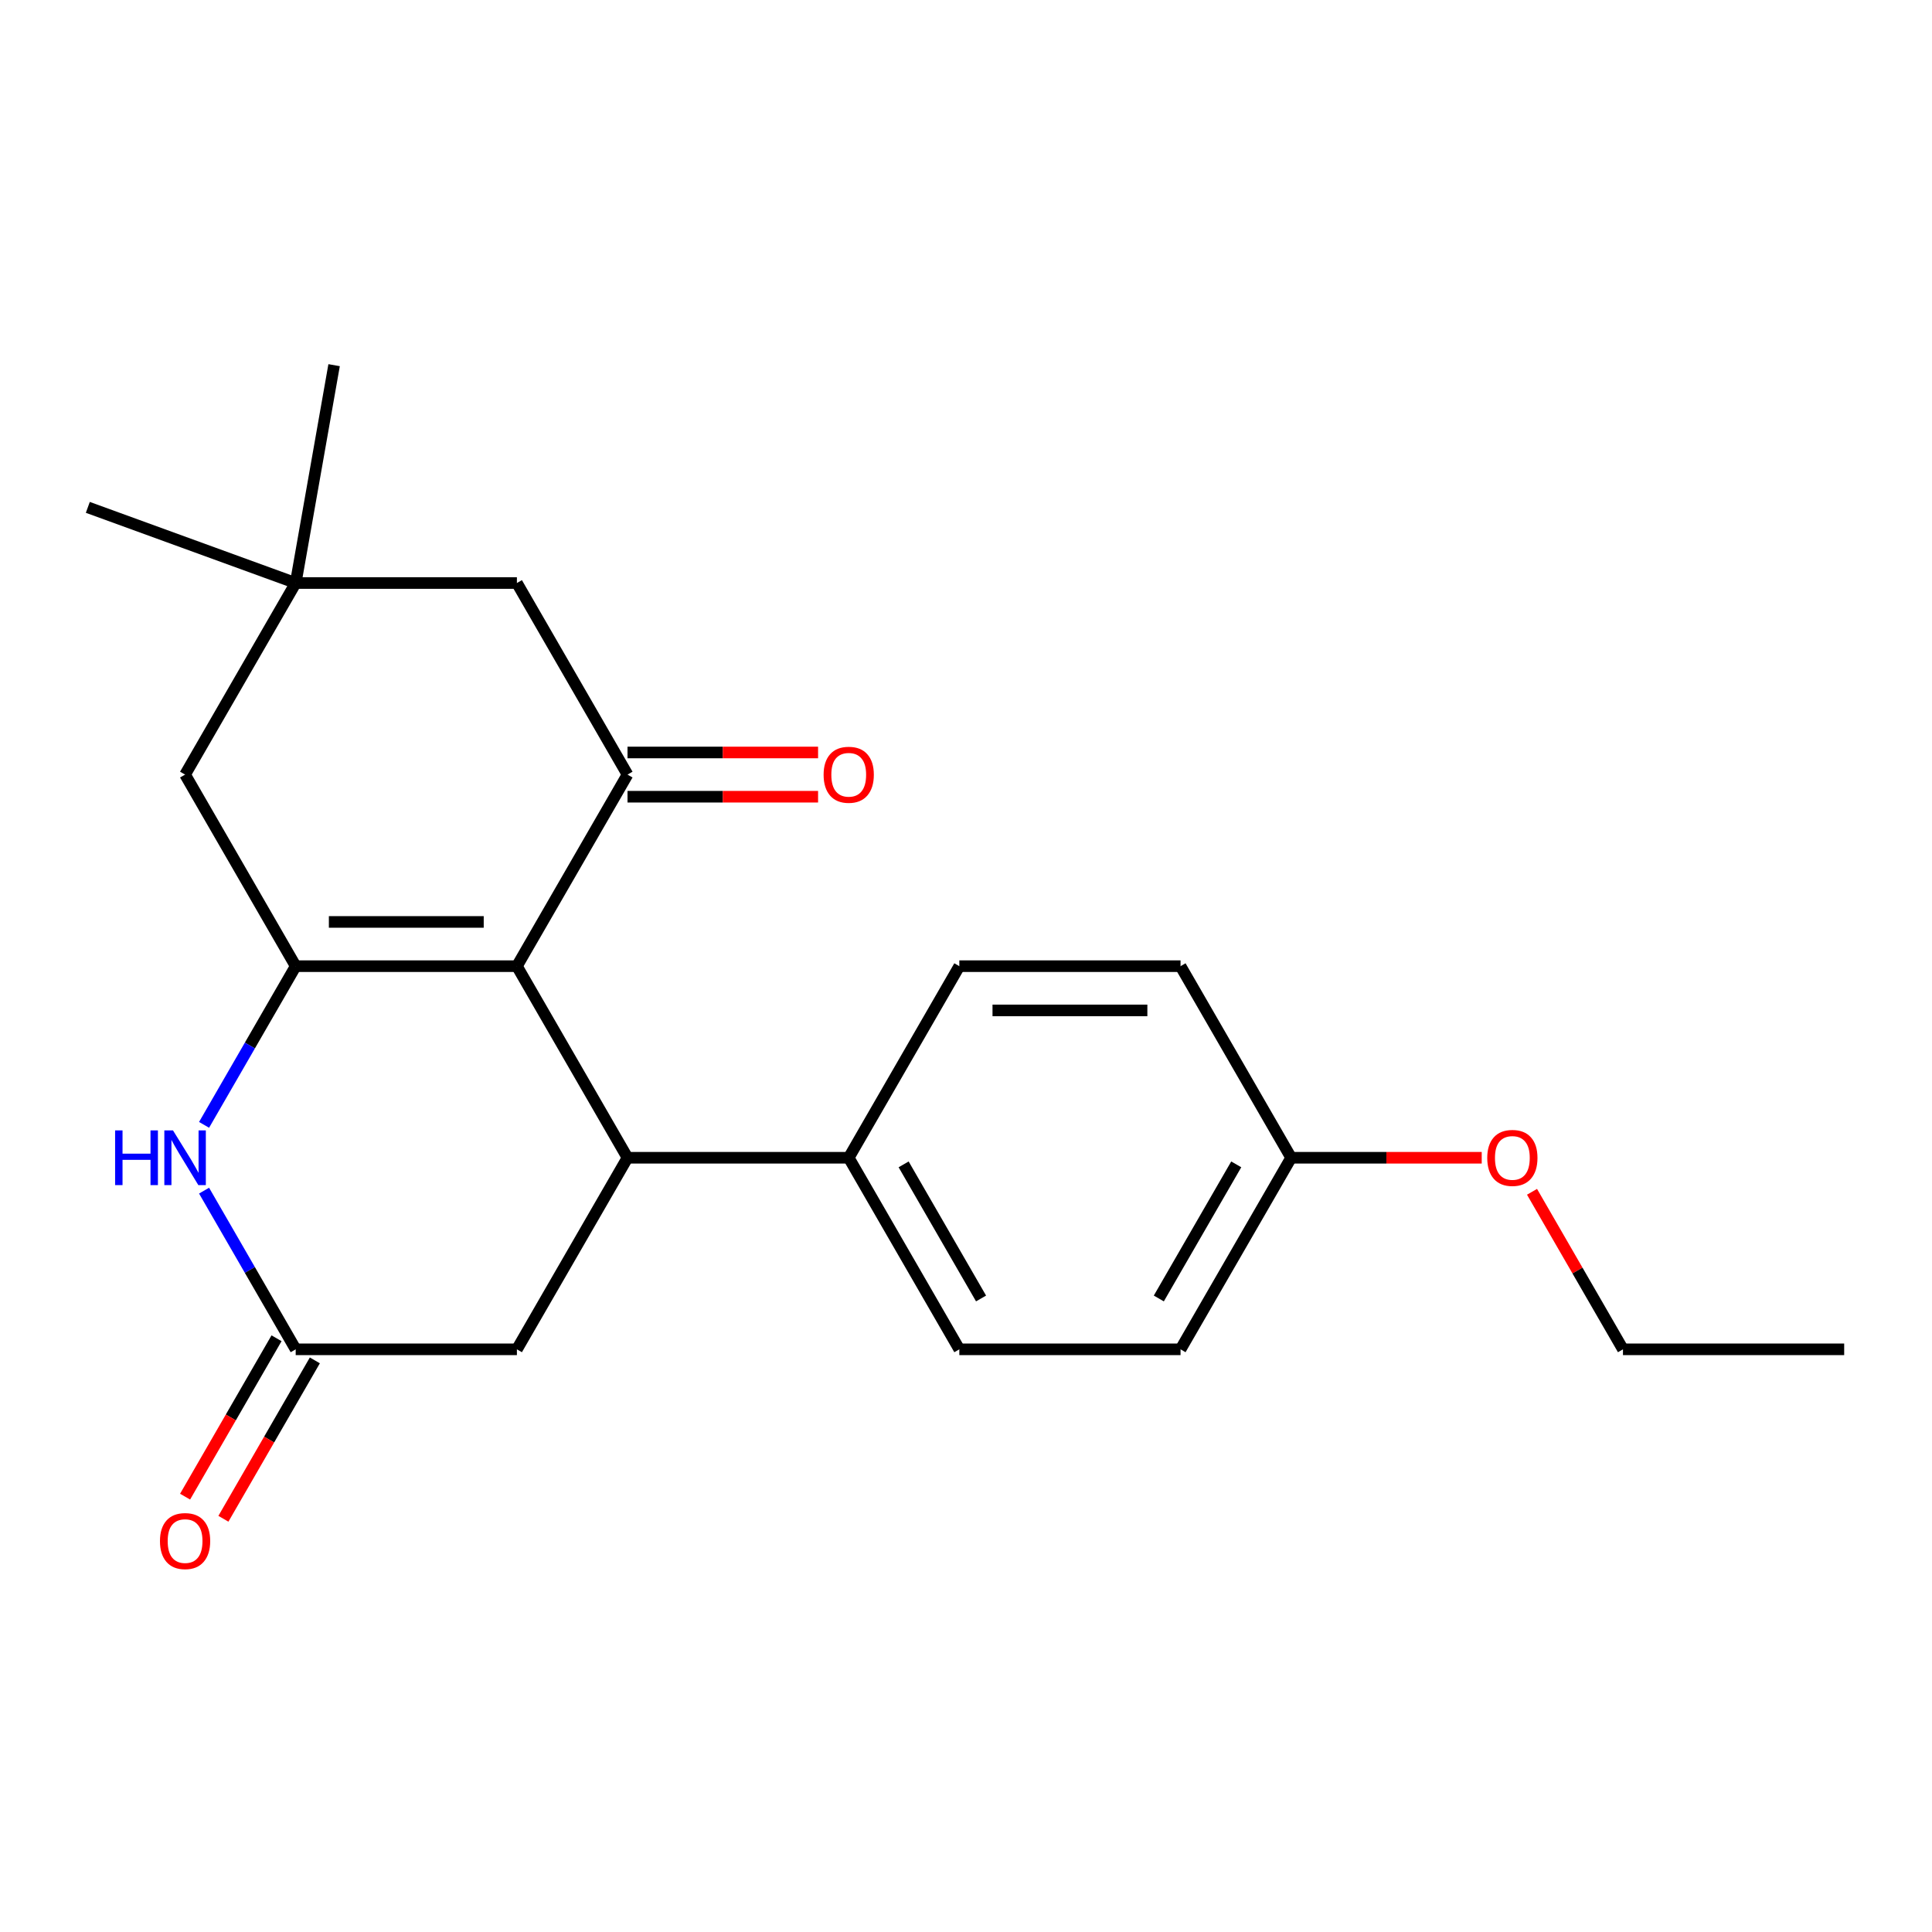 <?xml version='1.0' encoding='iso-8859-1'?>
<svg version='1.1' baseProfile='full'
              xmlns='http://www.w3.org/2000/svg'
                      xmlns:rdkit='http://www.rdkit.org/xml'
                      xmlns:xlink='http://www.w3.org/1999/xlink'
                  xml:space='preserve'
width='1000px' height='1000px' viewBox='0 0 1000 1000'>
<!-- END OF HEADER -->
<rect style='opacity:1.0;fill:#FFFFFF;stroke:none' width='1000' height='1000' x='0' y='0'> </rect>
<path class='bond-0' d='M 267.548,500.091 L 153.049,500.091' style='fill:none;fill-rule:evenodd;stroke:#000000;stroke-width:6px;stroke-linecap:butt;stroke-linejoin:miter;stroke-opacity:1' />
<path class='bond-0' d='M 250.373,477.191 L 170.224,477.191' style='fill:none;fill-rule:evenodd;stroke:#000000;stroke-width:6px;stroke-linecap:butt;stroke-linejoin:miter;stroke-opacity:1' />
<path class='bond-1' d='M 267.548,500.091 L 324.798,400.932' style='fill:none;fill-rule:evenodd;stroke:#000000;stroke-width:6px;stroke-linecap:butt;stroke-linejoin:miter;stroke-opacity:1' />
<path class='bond-2' d='M 267.548,500.091 L 324.798,599.251' style='fill:none;fill-rule:evenodd;stroke:#000000;stroke-width:6px;stroke-linecap:butt;stroke-linejoin:miter;stroke-opacity:1' />
<path class='bond-3' d='M 153.049,500.091 L 129.338,541.16' style='fill:none;fill-rule:evenodd;stroke:#000000;stroke-width:6px;stroke-linecap:butt;stroke-linejoin:miter;stroke-opacity:1' />
<path class='bond-3' d='M 129.338,541.16 L 105.627,582.228' style='fill:none;fill-rule:evenodd;stroke:#0000FF;stroke-width:6px;stroke-linecap:butt;stroke-linejoin:miter;stroke-opacity:1' />
<path class='bond-5' d='M 153.049,500.091 L 95.799,400.932' style='fill:none;fill-rule:evenodd;stroke:#000000;stroke-width:6px;stroke-linecap:butt;stroke-linejoin:miter;stroke-opacity:1' />
<path class='bond-8' d='M 324.798,400.932 L 267.548,301.772' style='fill:none;fill-rule:evenodd;stroke:#000000;stroke-width:6px;stroke-linecap:butt;stroke-linejoin:miter;stroke-opacity:1' />
<path class='bond-10' d='M 324.798,412.382 L 374.117,412.382' style='fill:none;fill-rule:evenodd;stroke:#000000;stroke-width:6px;stroke-linecap:butt;stroke-linejoin:miter;stroke-opacity:1' />
<path class='bond-10' d='M 374.117,412.382 L 423.435,412.382' style='fill:none;fill-rule:evenodd;stroke:#FF0000;stroke-width:6px;stroke-linecap:butt;stroke-linejoin:miter;stroke-opacity:1' />
<path class='bond-10' d='M 324.798,389.482 L 374.117,389.482' style='fill:none;fill-rule:evenodd;stroke:#000000;stroke-width:6px;stroke-linecap:butt;stroke-linejoin:miter;stroke-opacity:1' />
<path class='bond-10' d='M 374.117,389.482 L 423.435,389.482' style='fill:none;fill-rule:evenodd;stroke:#FF0000;stroke-width:6px;stroke-linecap:butt;stroke-linejoin:miter;stroke-opacity:1' />
<path class='bond-6' d='M 324.798,599.251 L 267.548,698.41' style='fill:none;fill-rule:evenodd;stroke:#000000;stroke-width:6px;stroke-linecap:butt;stroke-linejoin:miter;stroke-opacity:1' />
<path class='bond-9' d='M 324.798,599.251 L 439.298,599.251' style='fill:none;fill-rule:evenodd;stroke:#000000;stroke-width:6px;stroke-linecap:butt;stroke-linejoin:miter;stroke-opacity:1' />
<path class='bond-22' d='M 105.627,616.273 L 129.338,657.342' style='fill:none;fill-rule:evenodd;stroke:#0000FF;stroke-width:6px;stroke-linecap:butt;stroke-linejoin:miter;stroke-opacity:1' />
<path class='bond-22' d='M 129.338,657.342 L 153.049,698.41' style='fill:none;fill-rule:evenodd;stroke:#000000;stroke-width:6px;stroke-linecap:butt;stroke-linejoin:miter;stroke-opacity:1' />
<path class='bond-4' d='M 153.049,698.41 L 267.548,698.41' style='fill:none;fill-rule:evenodd;stroke:#000000;stroke-width:6px;stroke-linecap:butt;stroke-linejoin:miter;stroke-opacity:1' />
<path class='bond-11' d='M 143.133,692.685 L 119.468,733.674' style='fill:none;fill-rule:evenodd;stroke:#000000;stroke-width:6px;stroke-linecap:butt;stroke-linejoin:miter;stroke-opacity:1' />
<path class='bond-11' d='M 119.468,733.674 L 95.803,774.662' style='fill:none;fill-rule:evenodd;stroke:#FF0000;stroke-width:6px;stroke-linecap:butt;stroke-linejoin:miter;stroke-opacity:1' />
<path class='bond-11' d='M 162.965,704.135 L 139.3,745.124' style='fill:none;fill-rule:evenodd;stroke:#000000;stroke-width:6px;stroke-linecap:butt;stroke-linejoin:miter;stroke-opacity:1' />
<path class='bond-11' d='M 139.3,745.124 L 115.635,786.112' style='fill:none;fill-rule:evenodd;stroke:#FF0000;stroke-width:6px;stroke-linecap:butt;stroke-linejoin:miter;stroke-opacity:1' />
<path class='bond-23' d='M 95.799,400.932 L 153.049,301.772' style='fill:none;fill-rule:evenodd;stroke:#000000;stroke-width:6px;stroke-linecap:butt;stroke-linejoin:miter;stroke-opacity:1' />
<path class='bond-7' d='M 153.049,301.772 L 267.548,301.772' style='fill:none;fill-rule:evenodd;stroke:#000000;stroke-width:6px;stroke-linecap:butt;stroke-linejoin:miter;stroke-opacity:1' />
<path class='bond-18' d='M 153.049,301.772 L 45.455,262.611' style='fill:none;fill-rule:evenodd;stroke:#000000;stroke-width:6px;stroke-linecap:butt;stroke-linejoin:miter;stroke-opacity:1' />
<path class='bond-19' d='M 153.049,301.772 L 172.932,189.012' style='fill:none;fill-rule:evenodd;stroke:#000000;stroke-width:6px;stroke-linecap:butt;stroke-linejoin:miter;stroke-opacity:1' />
<path class='bond-12' d='M 439.298,599.251 L 496.547,698.41' style='fill:none;fill-rule:evenodd;stroke:#000000;stroke-width:6px;stroke-linecap:butt;stroke-linejoin:miter;stroke-opacity:1' />
<path class='bond-12' d='M 467.717,602.675 L 507.792,672.086' style='fill:none;fill-rule:evenodd;stroke:#000000;stroke-width:6px;stroke-linecap:butt;stroke-linejoin:miter;stroke-opacity:1' />
<path class='bond-13' d='M 439.298,599.251 L 496.547,500.091' style='fill:none;fill-rule:evenodd;stroke:#000000;stroke-width:6px;stroke-linecap:butt;stroke-linejoin:miter;stroke-opacity:1' />
<path class='bond-16' d='M 496.547,698.41 L 611.047,698.41' style='fill:none;fill-rule:evenodd;stroke:#000000;stroke-width:6px;stroke-linecap:butt;stroke-linejoin:miter;stroke-opacity:1' />
<path class='bond-15' d='M 496.547,500.091 L 611.047,500.091' style='fill:none;fill-rule:evenodd;stroke:#000000;stroke-width:6px;stroke-linecap:butt;stroke-linejoin:miter;stroke-opacity:1' />
<path class='bond-15' d='M 513.722,522.991 L 593.872,522.991' style='fill:none;fill-rule:evenodd;stroke:#000000;stroke-width:6px;stroke-linecap:butt;stroke-linejoin:miter;stroke-opacity:1' />
<path class='bond-14' d='M 668.297,599.251 L 611.047,500.091' style='fill:none;fill-rule:evenodd;stroke:#000000;stroke-width:6px;stroke-linecap:butt;stroke-linejoin:miter;stroke-opacity:1' />
<path class='bond-17' d='M 668.297,599.251 L 717.615,599.251' style='fill:none;fill-rule:evenodd;stroke:#000000;stroke-width:6px;stroke-linecap:butt;stroke-linejoin:miter;stroke-opacity:1' />
<path class='bond-17' d='M 717.615,599.251 L 766.934,599.251' style='fill:none;fill-rule:evenodd;stroke:#FF0000;stroke-width:6px;stroke-linecap:butt;stroke-linejoin:miter;stroke-opacity:1' />
<path class='bond-24' d='M 668.297,599.251 L 611.047,698.41' style='fill:none;fill-rule:evenodd;stroke:#000000;stroke-width:6px;stroke-linecap:butt;stroke-linejoin:miter;stroke-opacity:1' />
<path class='bond-24' d='M 639.877,602.675 L 599.802,672.086' style='fill:none;fill-rule:evenodd;stroke:#000000;stroke-width:6px;stroke-linecap:butt;stroke-linejoin:miter;stroke-opacity:1' />
<path class='bond-20' d='M 792.971,616.873 L 816.508,657.642' style='fill:none;fill-rule:evenodd;stroke:#FF0000;stroke-width:6px;stroke-linecap:butt;stroke-linejoin:miter;stroke-opacity:1' />
<path class='bond-20' d='M 816.508,657.642 L 840.046,698.41' style='fill:none;fill-rule:evenodd;stroke:#000000;stroke-width:6px;stroke-linecap:butt;stroke-linejoin:miter;stroke-opacity:1' />
<path class='bond-21' d='M 840.046,698.41 L 954.545,698.41' style='fill:none;fill-rule:evenodd;stroke:#000000;stroke-width:6px;stroke-linecap:butt;stroke-linejoin:miter;stroke-opacity:1' />
<path  class='atom-4' d='M 59.579 585.091
L 63.419 585.091
L 63.419 597.131
L 77.899 597.131
L 77.899 585.091
L 81.739 585.091
L 81.739 613.411
L 77.899 613.411
L 77.899 600.331
L 63.419 600.331
L 63.419 613.411
L 59.579 613.411
L 59.579 585.091
' fill='#0000FF'/>
<path  class='atom-4' d='M 89.539 585.091
L 98.819 600.091
Q 99.739 601.571, 101.219 604.251
Q 102.699 606.931, 102.779 607.091
L 102.779 585.091
L 106.539 585.091
L 106.539 613.411
L 102.659 613.411
L 92.699 597.011
Q 91.539 595.091, 90.299 592.891
Q 89.099 590.691, 88.739 590.011
L 88.739 613.411
L 85.059 613.411
L 85.059 585.091
L 89.539 585.091
' fill='#0000FF'/>
<path  class='atom-11' d='M 426.298 401.012
Q 426.298 394.212, 429.658 390.412
Q 433.018 386.612, 439.298 386.612
Q 445.578 386.612, 448.938 390.412
Q 452.298 394.212, 452.298 401.012
Q 452.298 407.892, 448.898 411.812
Q 445.498 415.692, 439.298 415.692
Q 433.058 415.692, 429.658 411.812
Q 426.298 407.932, 426.298 401.012
M 439.298 412.492
Q 443.618 412.492, 445.938 409.612
Q 448.298 406.692, 448.298 401.012
Q 448.298 395.452, 445.938 392.652
Q 443.618 389.812, 439.298 389.812
Q 434.978 389.812, 432.618 392.612
Q 430.298 395.412, 430.298 401.012
Q 430.298 406.732, 432.618 409.612
Q 434.978 412.492, 439.298 412.492
' fill='#FF0000'/>
<path  class='atom-12' d='M 82.799 797.65
Q 82.799 790.85, 86.159 787.05
Q 89.519 783.25, 95.799 783.25
Q 102.079 783.25, 105.439 787.05
Q 108.799 790.85, 108.799 797.65
Q 108.799 804.53, 105.399 808.45
Q 101.999 812.33, 95.799 812.33
Q 89.559 812.33, 86.159 808.45
Q 82.799 804.57, 82.799 797.65
M 95.799 809.13
Q 100.119 809.13, 102.439 806.25
Q 104.799 803.33, 104.799 797.65
Q 104.799 792.09, 102.439 789.29
Q 100.119 786.45, 95.799 786.45
Q 91.479 786.45, 89.119 789.25
Q 86.799 792.05, 86.799 797.65
Q 86.799 803.37, 89.119 806.25
Q 91.479 809.13, 95.799 809.13
' fill='#FF0000'/>
<path  class='atom-18' d='M 769.796 599.331
Q 769.796 592.531, 773.156 588.731
Q 776.516 584.931, 782.796 584.931
Q 789.076 584.931, 792.436 588.731
Q 795.796 592.531, 795.796 599.331
Q 795.796 606.211, 792.396 610.131
Q 788.996 614.011, 782.796 614.011
Q 776.556 614.011, 773.156 610.131
Q 769.796 606.251, 769.796 599.331
M 782.796 610.811
Q 787.116 610.811, 789.436 607.931
Q 791.796 605.011, 791.796 599.331
Q 791.796 593.771, 789.436 590.971
Q 787.116 588.131, 782.796 588.131
Q 778.476 588.131, 776.116 590.931
Q 773.796 593.731, 773.796 599.331
Q 773.796 605.051, 776.116 607.931
Q 778.476 610.811, 782.796 610.811
' fill='#FF0000'/>
</svg>
